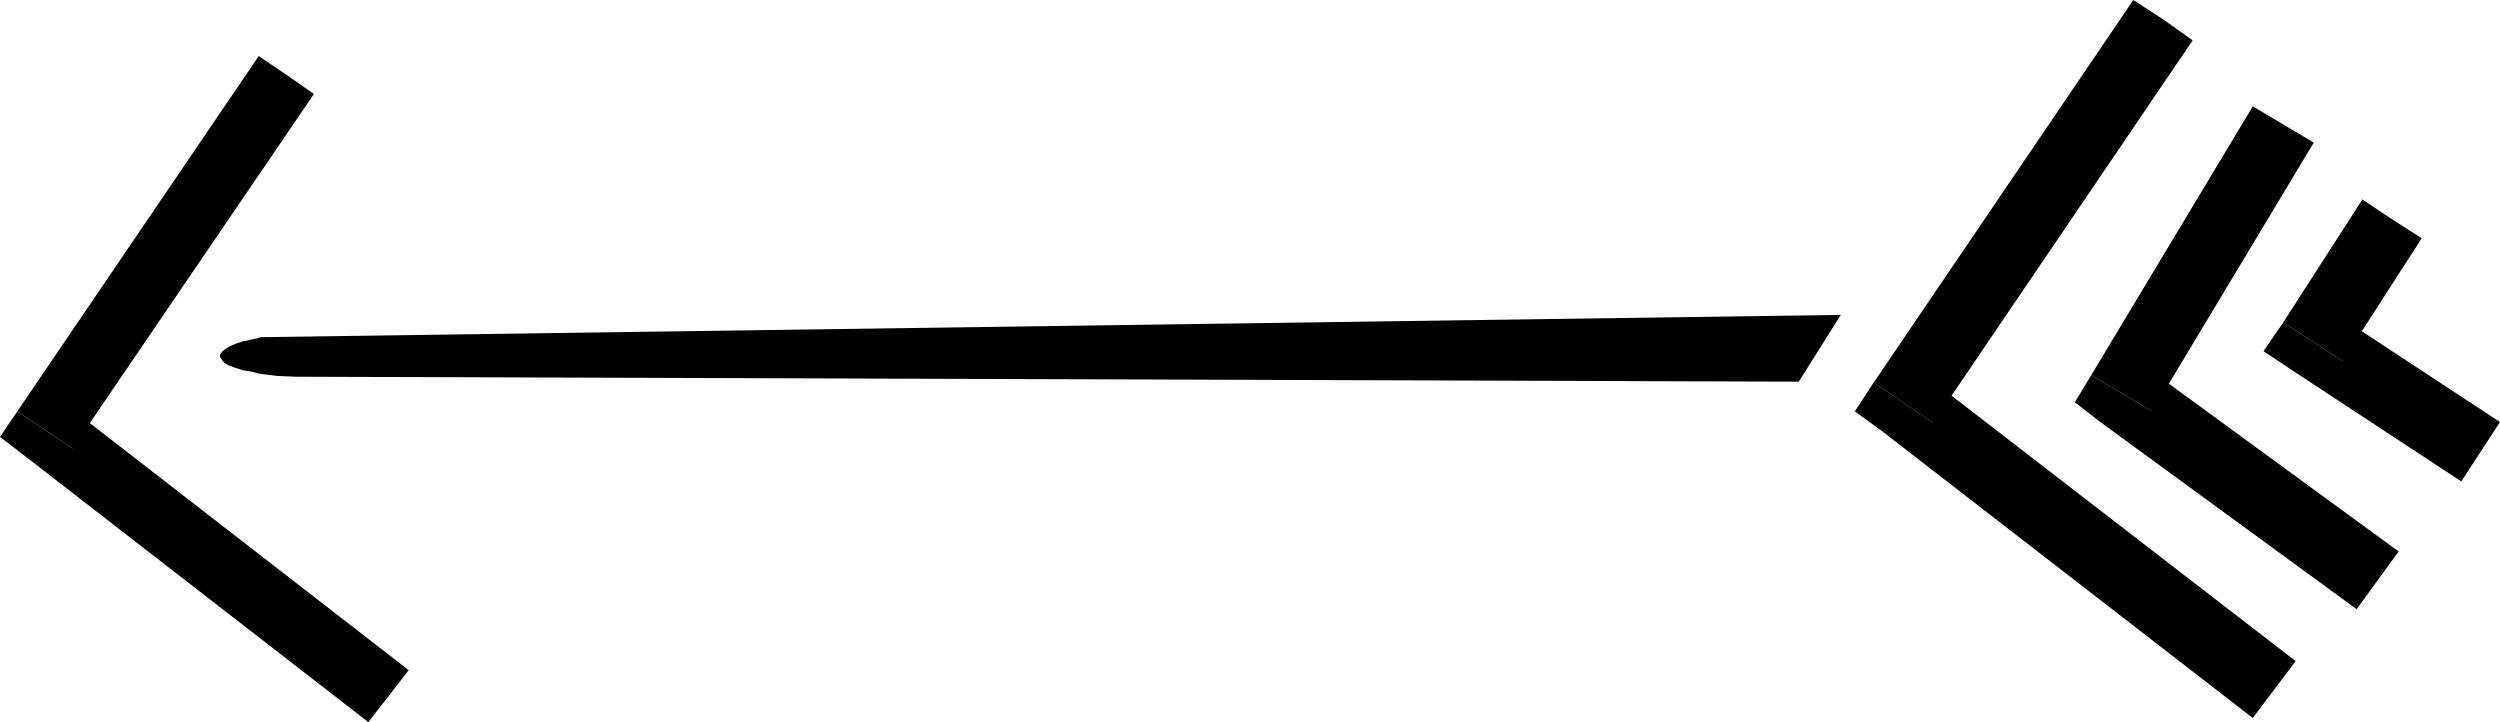 <?xml version="1.0" encoding="UTF-8" standalone="no"?>
<svg
   version="1.0"
   width="129.724mm"
   height="37.47mm"
   id="svg9"
   sodipodi:docname="Arrow 0860.wmf"
   xmlns:inkscape="http://www.inkscape.org/namespaces/inkscape"
   xmlns:sodipodi="http://sodipodi.sourceforge.net/DTD/sodipodi-0.dtd"
   xmlns="http://www.w3.org/2000/svg"
   xmlns:svg="http://www.w3.org/2000/svg">
  <sodipodi:namedview
     id="namedview9"
     pagecolor="#ffffff"
     bordercolor="#000000"
     borderopacity="0.25"
     inkscape:showpageshadow="2"
     inkscape:pageopacity="0.0"
     inkscape:pagecheckerboard="0"
     inkscape:deskcolor="#d1d1d1"
     inkscape:document-units="mm" />
  <defs
     id="defs1">
    <pattern
       id="WMFhbasepattern"
       patternUnits="userSpaceOnUse"
       width="6"
       height="6"
       x="0"
       y="0" />
  </defs>
  <path
     style="fill:#000000;fill-opacity:1;fill-rule:evenodd;stroke:none"
     d="m 58.014,73.882 294.758,0.97 8.242,-13.095 -309.787,4.365 -1.939,0.485 -1.616,0.323 -1.454,0.485 -1.131,0.485 -0.808,0.485 -0.646,0.485 -0.485,0.647 v 0.485 l 0.323,0.485 0.485,0.647 0.808,0.485 1.293,0.485 1.454,0.485 0.97,0.162 0.97,0.162 1.131,0.323 1.131,0.162 1.293,0.162 1.293,0.162 z"
     id="path1" />
  <path
     style="fill:#000000;fill-opacity:1;fill-rule:evenodd;stroke:none"
     d="m 447.793,63.212 1.939,9.538 32.966,21.663 7.595,-11.64 -32.966,-21.663 2.101,9.7 -11.635,-7.598 -3.878,5.658 5.818,3.88 z"
     id="path2" />
  <path
     style="fill:#000000;fill-opacity:1;fill-rule:evenodd;stroke:none"
     d="m 469.124,43.003 -5.818,-3.88 -15.514,24.088 11.635,7.598 15.514,-24.088 z"
     id="path3" />
  <path
     style="fill:#000000;fill-opacity:1;fill-rule:evenodd;stroke:none"
     d="m 410.14,73.559 1.778,9.215 50.258,36.698 8.242,-11.317 -50.258,-36.698 1.939,9.215 -11.958,-7.113 -3.232,5.335 5.01,3.88 z"
     id="path4" />
  <path
     style="fill:#000000;fill-opacity:1;fill-rule:evenodd;stroke:none"
     d="m 447.793,24.412 -5.979,-3.557 -31.674,52.704 11.958,7.113 31.674,-52.704 z"
     id="path5" />
  <path
     style="fill:#000000;fill-opacity:1;fill-rule:evenodd;stroke:none"
     d="M 3.394,80.672 4.848,89.402 72.235,141.621 80.154,131.435 12.766,79.217 14.221,87.947 3.394,80.672 0,85.684 4.848,89.402 Z"
     id="path6" />
  <path
     style="fill:#000000;fill-opacity:1;fill-rule:evenodd;stroke:none"
     d="M 56.237,14.712 50.742,10.993 3.394,80.672 14.221,87.947 61.57,18.43 Z"
     id="path7" />
  <path
     style="fill:#000000;fill-opacity:1;fill-rule:evenodd;stroke:none"
     d="m 367.478,75.014 1.616,9.538 72.72,56.26 8.403,-11.155 -72.72,-56.099 1.616,9.377 -11.635,-7.922 -3.717,5.658 5.333,3.88 z"
     id="path8" />
  <path
     style="fill:#000000;fill-opacity:1;fill-rule:evenodd;stroke:none"
     d="M 424.361,3.88 418.382,0 367.478,75.014 379.113,82.935 430.017,7.922 Z"
     id="path9" />
</svg>
